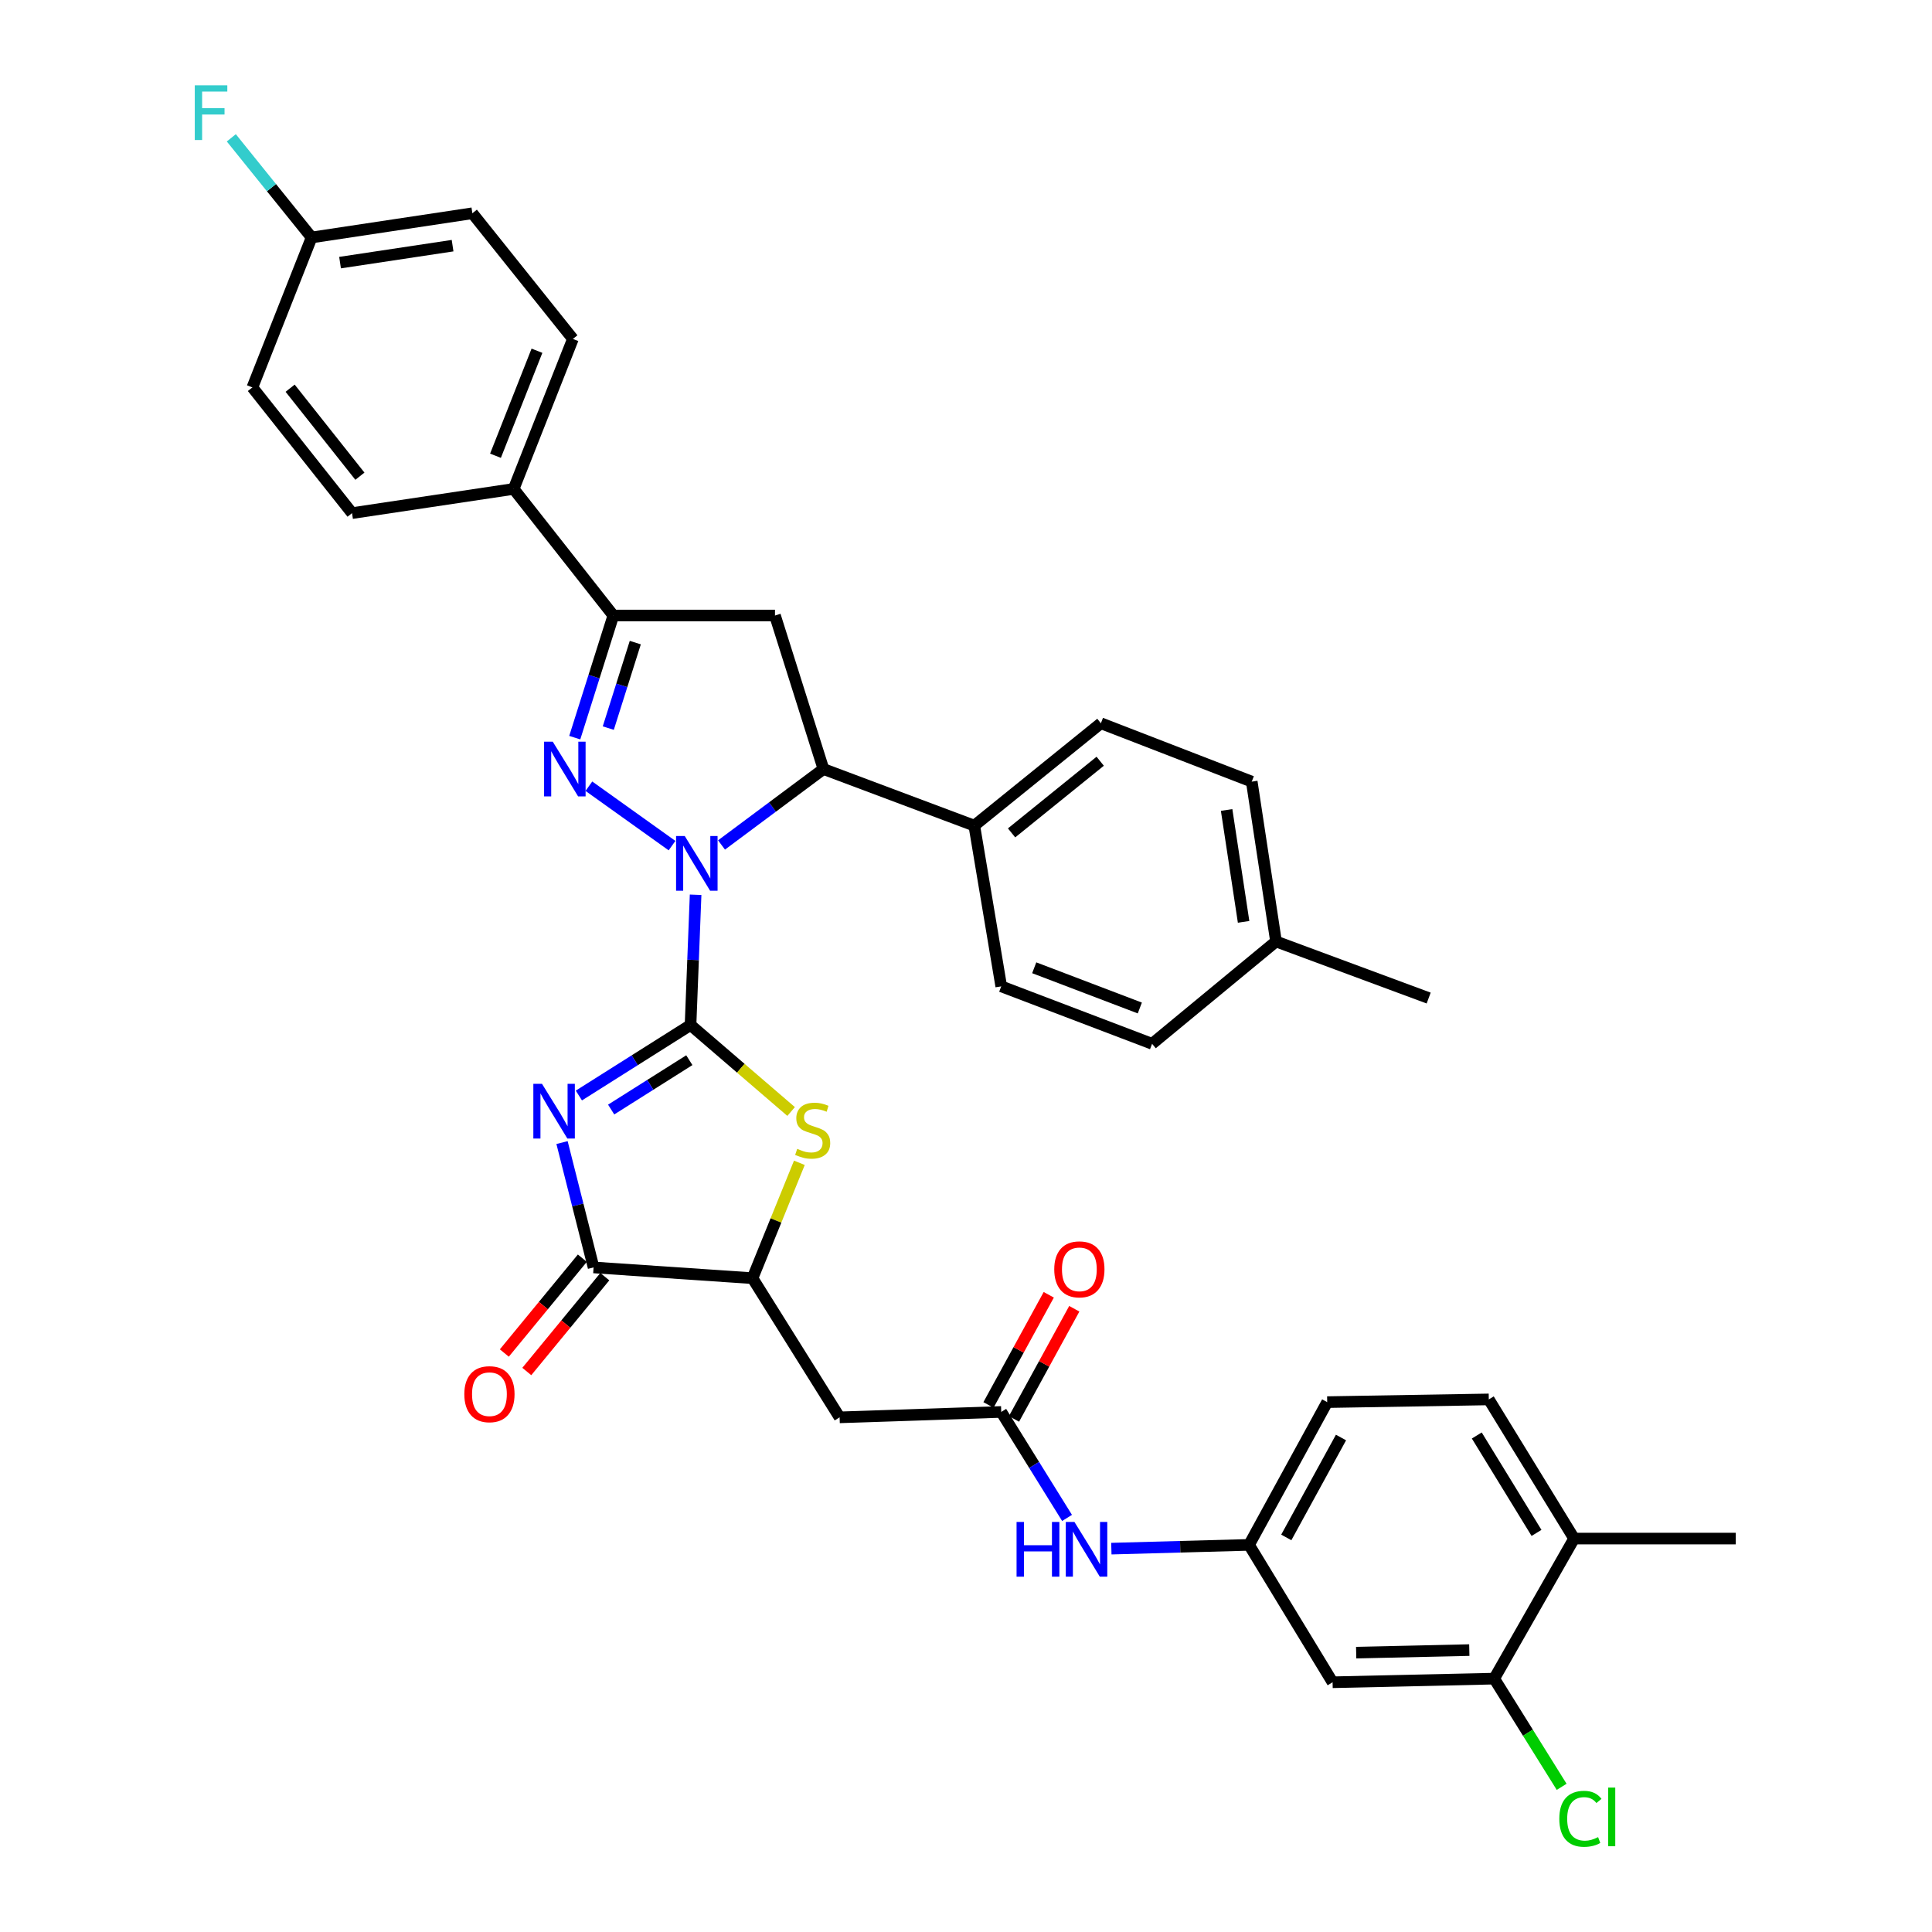 <?xml version='1.0' encoding='iso-8859-1'?>
<svg version='1.1' baseProfile='full'
              xmlns='http://www.w3.org/2000/svg'
                      xmlns:rdkit='http://www.rdkit.org/xml'
                      xmlns:xlink='http://www.w3.org/1999/xlink'
                  xml:space='preserve'
width='1000px' height='1000px' viewBox='0 0 1000 1000'>
<!-- END OF HEADER -->
<rect style='opacity:1.0;fill:#FFFFFF;stroke:none' width='1000' height='1000' x='0' y='0'> </rect>
<path class='bond-0' d='M 357.421,530.54 L 358.733,496.832' style='fill:none;fill-rule:evenodd;stroke:#000000;stroke-width:6px;stroke-linecap:butt;stroke-linejoin:miter;stroke-opacity:1' />
<path class='bond-0' d='M 358.733,496.832 L 360.044,463.125' style='fill:none;fill-rule:evenodd;stroke:#0000FF;stroke-width:6px;stroke-linecap:butt;stroke-linejoin:miter;stroke-opacity:1' />
<path class='bond-1' d='M 357.421,530.54 L 328.523,548.791' style='fill:none;fill-rule:evenodd;stroke:#000000;stroke-width:6px;stroke-linecap:butt;stroke-linejoin:miter;stroke-opacity:1' />
<path class='bond-1' d='M 328.523,548.791 L 299.625,567.041' style='fill:none;fill-rule:evenodd;stroke:#0000FF;stroke-width:6px;stroke-linecap:butt;stroke-linejoin:miter;stroke-opacity:1' />
<path class='bond-1' d='M 356.794,548.748 L 336.565,561.524' style='fill:none;fill-rule:evenodd;stroke:#000000;stroke-width:6px;stroke-linecap:butt;stroke-linejoin:miter;stroke-opacity:1' />
<path class='bond-1' d='M 336.565,561.524 L 316.337,574.3' style='fill:none;fill-rule:evenodd;stroke:#0000FF;stroke-width:6px;stroke-linecap:butt;stroke-linejoin:miter;stroke-opacity:1' />
<path class='bond-3' d='M 357.421,530.54 L 383.449,552.926' style='fill:none;fill-rule:evenodd;stroke:#000000;stroke-width:6px;stroke-linecap:butt;stroke-linejoin:miter;stroke-opacity:1' />
<path class='bond-3' d='M 383.449,552.926 L 409.476,575.313' style='fill:none;fill-rule:evenodd;stroke:#CCCC00;stroke-width:6px;stroke-linecap:butt;stroke-linejoin:miter;stroke-opacity:1' />
<path class='bond-2' d='M 347.837,437.696 L 304.806,406.944' style='fill:none;fill-rule:evenodd;stroke:#0000FF;stroke-width:6px;stroke-linecap:butt;stroke-linejoin:miter;stroke-opacity:1' />
<path class='bond-6' d='M 373.459,437.349 L 399.836,417.7' style='fill:none;fill-rule:evenodd;stroke:#0000FF;stroke-width:6px;stroke-linecap:butt;stroke-linejoin:miter;stroke-opacity:1' />
<path class='bond-6' d='M 399.836,417.7 L 426.213,398.051' style='fill:none;fill-rule:evenodd;stroke:#000000;stroke-width:6px;stroke-linecap:butt;stroke-linejoin:miter;stroke-opacity:1' />
<path class='bond-4' d='M 290.903,591.389 L 299.07,623.703' style='fill:none;fill-rule:evenodd;stroke:#0000FF;stroke-width:6px;stroke-linecap:butt;stroke-linejoin:miter;stroke-opacity:1' />
<path class='bond-4' d='M 299.07,623.703 L 307.237,656.017' style='fill:none;fill-rule:evenodd;stroke:#000000;stroke-width:6px;stroke-linecap:butt;stroke-linejoin:miter;stroke-opacity:1' />
<path class='bond-5' d='M 297.492,381.808 L 307.477,350.2' style='fill:none;fill-rule:evenodd;stroke:#0000FF;stroke-width:6px;stroke-linecap:butt;stroke-linejoin:miter;stroke-opacity:1' />
<path class='bond-5' d='M 307.477,350.2 L 317.461,318.591' style='fill:none;fill-rule:evenodd;stroke:#000000;stroke-width:6px;stroke-linecap:butt;stroke-linejoin:miter;stroke-opacity:1' />
<path class='bond-5' d='M 314.848,376.862 L 321.838,354.736' style='fill:none;fill-rule:evenodd;stroke:#0000FF;stroke-width:6px;stroke-linecap:butt;stroke-linejoin:miter;stroke-opacity:1' />
<path class='bond-5' d='M 321.838,354.736 L 328.827,332.61' style='fill:none;fill-rule:evenodd;stroke:#000000;stroke-width:6px;stroke-linecap:butt;stroke-linejoin:miter;stroke-opacity:1' />
<path class='bond-8' d='M 413.755,601.865 L 401.623,631.727' style='fill:none;fill-rule:evenodd;stroke:#CCCC00;stroke-width:6px;stroke-linecap:butt;stroke-linejoin:miter;stroke-opacity:1' />
<path class='bond-8' d='M 401.623,631.727 L 389.491,661.589' style='fill:none;fill-rule:evenodd;stroke:#000000;stroke-width:6px;stroke-linecap:butt;stroke-linejoin:miter;stroke-opacity:1' />
<path class='bond-17' d='M 301.422,651.233 L 281.231,675.777' style='fill:none;fill-rule:evenodd;stroke:#000000;stroke-width:6px;stroke-linecap:butt;stroke-linejoin:miter;stroke-opacity:1' />
<path class='bond-17' d='M 281.231,675.777 L 261.04,700.321' style='fill:none;fill-rule:evenodd;stroke:#FF0000;stroke-width:6px;stroke-linecap:butt;stroke-linejoin:miter;stroke-opacity:1' />
<path class='bond-17' d='M 313.052,660.801 L 292.861,685.345' style='fill:none;fill-rule:evenodd;stroke:#000000;stroke-width:6px;stroke-linecap:butt;stroke-linejoin:miter;stroke-opacity:1' />
<path class='bond-17' d='M 292.861,685.345 L 272.67,709.888' style='fill:none;fill-rule:evenodd;stroke:#FF0000;stroke-width:6px;stroke-linecap:butt;stroke-linejoin:miter;stroke-opacity:1' />
<path class='bond-36' d='M 307.237,656.017 L 389.491,661.589' style='fill:none;fill-rule:evenodd;stroke:#000000;stroke-width:6px;stroke-linecap:butt;stroke-linejoin:miter;stroke-opacity:1' />
<path class='bond-14' d='M 317.461,318.591 L 265.872,253.071' style='fill:none;fill-rule:evenodd;stroke:#000000;stroke-width:6px;stroke-linecap:butt;stroke-linejoin:miter;stroke-opacity:1' />
<path class='bond-37' d='M 317.461,318.591 L 401.13,318.591' style='fill:none;fill-rule:evenodd;stroke:#000000;stroke-width:6px;stroke-linecap:butt;stroke-linejoin:miter;stroke-opacity:1' />
<path class='bond-7' d='M 426.213,398.051 L 401.13,318.591' style='fill:none;fill-rule:evenodd;stroke:#000000;stroke-width:6px;stroke-linecap:butt;stroke-linejoin:miter;stroke-opacity:1' />
<path class='bond-15' d='M 426.213,398.051 L 504.293,427.343' style='fill:none;fill-rule:evenodd;stroke:#000000;stroke-width:6px;stroke-linecap:butt;stroke-linejoin:miter;stroke-opacity:1' />
<path class='bond-9' d='M 389.491,661.589 L 434.58,733.619' style='fill:none;fill-rule:evenodd;stroke:#000000;stroke-width:6px;stroke-linecap:butt;stroke-linejoin:miter;stroke-opacity:1' />
<path class='bond-10' d='M 434.58,733.619 L 518.24,730.816' style='fill:none;fill-rule:evenodd;stroke:#000000;stroke-width:6px;stroke-linecap:butt;stroke-linejoin:miter;stroke-opacity:1' />
<path class='bond-13' d='M 518.24,730.816 L 535.27,758.245' style='fill:none;fill-rule:evenodd;stroke:#000000;stroke-width:6px;stroke-linecap:butt;stroke-linejoin:miter;stroke-opacity:1' />
<path class='bond-13' d='M 535.27,758.245 L 552.301,785.673' style='fill:none;fill-rule:evenodd;stroke:#0000FF;stroke-width:6px;stroke-linecap:butt;stroke-linejoin:miter;stroke-opacity:1' />
<path class='bond-19' d='M 524.846,734.431 L 540.449,705.921' style='fill:none;fill-rule:evenodd;stroke:#000000;stroke-width:6px;stroke-linecap:butt;stroke-linejoin:miter;stroke-opacity:1' />
<path class='bond-19' d='M 540.449,705.921 L 556.052,677.41' style='fill:none;fill-rule:evenodd;stroke:#FF0000;stroke-width:6px;stroke-linecap:butt;stroke-linejoin:miter;stroke-opacity:1' />
<path class='bond-19' d='M 511.634,727.201 L 527.238,698.69' style='fill:none;fill-rule:evenodd;stroke:#000000;stroke-width:6px;stroke-linecap:butt;stroke-linejoin:miter;stroke-opacity:1' />
<path class='bond-19' d='M 527.238,698.69 L 542.841,670.18' style='fill:none;fill-rule:evenodd;stroke:#FF0000;stroke-width:6px;stroke-linecap:butt;stroke-linejoin:miter;stroke-opacity:1' />
<path class='bond-11' d='M 773.395,868.86 L 689.743,870.735' style='fill:none;fill-rule:evenodd;stroke:#000000;stroke-width:6px;stroke-linecap:butt;stroke-linejoin:miter;stroke-opacity:1' />
<path class='bond-11' d='M 760.51,854.085 L 701.954,855.397' style='fill:none;fill-rule:evenodd;stroke:#000000;stroke-width:6px;stroke-linecap:butt;stroke-linejoin:miter;stroke-opacity:1' />
<path class='bond-25' d='M 773.395,868.86 L 790.852,896.861' style='fill:none;fill-rule:evenodd;stroke:#000000;stroke-width:6px;stroke-linecap:butt;stroke-linejoin:miter;stroke-opacity:1' />
<path class='bond-25' d='M 790.852,896.861 L 808.309,924.862' style='fill:none;fill-rule:evenodd;stroke:#00CC00;stroke-width:6px;stroke-linecap:butt;stroke-linejoin:miter;stroke-opacity:1' />
<path class='bond-40' d='M 773.395,868.86 L 814.76,796.362' style='fill:none;fill-rule:evenodd;stroke:#000000;stroke-width:6px;stroke-linecap:butt;stroke-linejoin:miter;stroke-opacity:1' />
<path class='bond-12' d='M 689.743,870.735 L 646.503,799.625' style='fill:none;fill-rule:evenodd;stroke:#000000;stroke-width:6px;stroke-linecap:butt;stroke-linejoin:miter;stroke-opacity:1' />
<path class='bond-16' d='M 575.235,801.575 L 610.869,800.6' style='fill:none;fill-rule:evenodd;stroke:#0000FF;stroke-width:6px;stroke-linecap:butt;stroke-linejoin:miter;stroke-opacity:1' />
<path class='bond-16' d='M 610.869,800.6 L 646.503,799.625' style='fill:none;fill-rule:evenodd;stroke:#000000;stroke-width:6px;stroke-linecap:butt;stroke-linejoin:miter;stroke-opacity:1' />
<path class='bond-20' d='M 265.872,253.071 L 296.536,175.427' style='fill:none;fill-rule:evenodd;stroke:#000000;stroke-width:6px;stroke-linecap:butt;stroke-linejoin:miter;stroke-opacity:1' />
<path class='bond-20' d='M 256.464,235.892 L 277.929,181.541' style='fill:none;fill-rule:evenodd;stroke:#000000;stroke-width:6px;stroke-linecap:butt;stroke-linejoin:miter;stroke-opacity:1' />
<path class='bond-22' d='M 265.872,253.071 L 182.22,265.596' style='fill:none;fill-rule:evenodd;stroke:#000000;stroke-width:6px;stroke-linecap:butt;stroke-linejoin:miter;stroke-opacity:1' />
<path class='bond-21' d='M 504.293,427.343 L 569.821,374.356' style='fill:none;fill-rule:evenodd;stroke:#000000;stroke-width:6px;stroke-linecap:butt;stroke-linejoin:miter;stroke-opacity:1' />
<path class='bond-21' d='M 523.591,431.106 L 569.462,394.015' style='fill:none;fill-rule:evenodd;stroke:#000000;stroke-width:6px;stroke-linecap:butt;stroke-linejoin:miter;stroke-opacity:1' />
<path class='bond-23' d='M 504.293,427.343 L 518.24,510.535' style='fill:none;fill-rule:evenodd;stroke:#000000;stroke-width:6px;stroke-linecap:butt;stroke-linejoin:miter;stroke-opacity:1' />
<path class='bond-26' d='M 646.503,799.625 L 686.957,725.738' style='fill:none;fill-rule:evenodd;stroke:#000000;stroke-width:6px;stroke-linecap:butt;stroke-linejoin:miter;stroke-opacity:1' />
<path class='bond-26' d='M 665.781,795.774 L 694.099,744.053' style='fill:none;fill-rule:evenodd;stroke:#000000;stroke-width:6px;stroke-linecap:butt;stroke-linejoin:miter;stroke-opacity:1' />
<path class='bond-18' d='M 814.76,796.362 L 770.6,724.332' style='fill:none;fill-rule:evenodd;stroke:#000000;stroke-width:6px;stroke-linecap:butt;stroke-linejoin:miter;stroke-opacity:1' />
<path class='bond-18' d='M 795.297,793.429 L 764.385,743.008' style='fill:none;fill-rule:evenodd;stroke:#000000;stroke-width:6px;stroke-linecap:butt;stroke-linejoin:miter;stroke-opacity:1' />
<path class='bond-34' d='M 814.76,796.362 L 898.412,796.362' style='fill:none;fill-rule:evenodd;stroke:#000000;stroke-width:6px;stroke-linecap:butt;stroke-linejoin:miter;stroke-opacity:1' />
<path class='bond-28' d='M 296.536,175.427 L 244.494,110.383' style='fill:none;fill-rule:evenodd;stroke:#000000;stroke-width:6px;stroke-linecap:butt;stroke-linejoin:miter;stroke-opacity:1' />
<path class='bond-31' d='M 569.821,374.356 L 647.901,404.569' style='fill:none;fill-rule:evenodd;stroke:#000000;stroke-width:6px;stroke-linecap:butt;stroke-linejoin:miter;stroke-opacity:1' />
<path class='bond-29' d='M 182.22,265.596 L 130.63,200.527' style='fill:none;fill-rule:evenodd;stroke:#000000;stroke-width:6px;stroke-linecap:butt;stroke-linejoin:miter;stroke-opacity:1' />
<path class='bond-29' d='M 186.283,246.479 L 150.17,200.931' style='fill:none;fill-rule:evenodd;stroke:#000000;stroke-width:6px;stroke-linecap:butt;stroke-linejoin:miter;stroke-opacity:1' />
<path class='bond-30' d='M 518.24,510.535 L 596.319,540.27' style='fill:none;fill-rule:evenodd;stroke:#000000;stroke-width:6px;stroke-linecap:butt;stroke-linejoin:miter;stroke-opacity:1' />
<path class='bond-30' d='M 535.312,500.921 L 589.967,521.736' style='fill:none;fill-rule:evenodd;stroke:#000000;stroke-width:6px;stroke-linecap:butt;stroke-linejoin:miter;stroke-opacity:1' />
<path class='bond-24' d='M 770.6,724.332 L 686.957,725.738' style='fill:none;fill-rule:evenodd;stroke:#000000;stroke-width:6px;stroke-linecap:butt;stroke-linejoin:miter;stroke-opacity:1' />
<path class='bond-27' d='M 161.286,122.916 L 130.63,200.527' style='fill:none;fill-rule:evenodd;stroke:#000000;stroke-width:6px;stroke-linecap:butt;stroke-linejoin:miter;stroke-opacity:1' />
<path class='bond-33' d='M 161.286,122.916 L 140.508,97.129' style='fill:none;fill-rule:evenodd;stroke:#000000;stroke-width:6px;stroke-linecap:butt;stroke-linejoin:miter;stroke-opacity:1' />
<path class='bond-33' d='M 140.508,97.129 L 119.73,71.341' style='fill:none;fill-rule:evenodd;stroke:#33CCCC;stroke-width:6px;stroke-linecap:butt;stroke-linejoin:miter;stroke-opacity:1' />
<path class='bond-39' d='M 161.286,122.916 L 244.494,110.383' style='fill:none;fill-rule:evenodd;stroke:#000000;stroke-width:6px;stroke-linecap:butt;stroke-linejoin:miter;stroke-opacity:1' />
<path class='bond-39' d='M 176.011,135.929 L 234.256,127.155' style='fill:none;fill-rule:evenodd;stroke:#000000;stroke-width:6px;stroke-linecap:butt;stroke-linejoin:miter;stroke-opacity:1' />
<path class='bond-32' d='M 596.319,540.27 L 660.459,487.3' style='fill:none;fill-rule:evenodd;stroke:#000000;stroke-width:6px;stroke-linecap:butt;stroke-linejoin:miter;stroke-opacity:1' />
<path class='bond-38' d='M 647.901,404.569 L 660.459,487.3' style='fill:none;fill-rule:evenodd;stroke:#000000;stroke-width:6px;stroke-linecap:butt;stroke-linejoin:miter;stroke-opacity:1' />
<path class='bond-38' d='M 634.895,419.239 L 643.686,477.151' style='fill:none;fill-rule:evenodd;stroke:#000000;stroke-width:6px;stroke-linecap:butt;stroke-linejoin:miter;stroke-opacity:1' />
<path class='bond-35' d='M 660.459,487.3 L 739.476,516.592' style='fill:none;fill-rule:evenodd;stroke:#000000;stroke-width:6px;stroke-linecap:butt;stroke-linejoin:miter;stroke-opacity:1' />
<path  class='atom-1' d='M 354.416 432.711
L 363.696 447.711
Q 364.616 449.191, 366.096 451.871
Q 367.576 454.551, 367.656 454.711
L 367.656 432.711
L 371.416 432.711
L 371.416 461.031
L 367.536 461.031
L 357.576 444.631
Q 356.416 442.711, 355.176 440.511
Q 353.976 438.311, 353.616 437.631
L 353.616 461.031
L 349.936 461.031
L 349.936 432.711
L 354.416 432.711
' fill='#0000FF'/>
<path  class='atom-2' d='M 280.537 560.983
L 289.817 575.983
Q 290.737 577.463, 292.217 580.143
Q 293.697 582.823, 293.777 582.983
L 293.777 560.983
L 297.537 560.983
L 297.537 589.303
L 293.657 589.303
L 283.697 572.903
Q 282.537 570.983, 281.297 568.783
Q 280.097 566.583, 279.737 565.903
L 279.737 589.303
L 276.057 589.303
L 276.057 560.983
L 280.537 560.983
' fill='#0000FF'/>
<path  class='atom-3' d='M 286.101 383.891
L 295.381 398.891
Q 296.301 400.371, 297.781 403.051
Q 299.261 405.731, 299.341 405.891
L 299.341 383.891
L 303.101 383.891
L 303.101 412.211
L 299.221 412.211
L 289.261 395.811
Q 288.101 393.891, 286.861 391.691
Q 285.661 389.491, 285.301 388.811
L 285.301 412.211
L 281.621 412.211
L 281.621 383.891
L 286.101 383.891
' fill='#0000FF'/>
<path  class='atom-4' d='M 412.641 594.636
Q 412.961 594.756, 414.281 595.316
Q 415.601 595.876, 417.041 596.236
Q 418.521 596.556, 419.961 596.556
Q 422.641 596.556, 424.201 595.276
Q 425.761 593.956, 425.761 591.676
Q 425.761 590.116, 424.961 589.156
Q 424.201 588.196, 423.001 587.676
Q 421.801 587.156, 419.801 586.556
Q 417.281 585.796, 415.761 585.076
Q 414.281 584.356, 413.201 582.836
Q 412.161 581.316, 412.161 578.756
Q 412.161 575.196, 414.561 572.996
Q 417.001 570.796, 421.801 570.796
Q 425.081 570.796, 428.801 572.356
L 427.881 575.436
Q 424.481 574.036, 421.921 574.036
Q 419.161 574.036, 417.641 575.196
Q 416.121 576.316, 416.161 578.276
Q 416.161 579.796, 416.921 580.716
Q 417.721 581.636, 418.841 582.156
Q 420.001 582.676, 421.921 583.276
Q 424.481 584.076, 426.001 584.876
Q 427.521 585.676, 428.601 587.316
Q 429.721 588.916, 429.721 591.676
Q 429.721 595.596, 427.081 597.716
Q 424.481 599.796, 420.121 599.796
Q 417.601 599.796, 415.681 599.236
Q 413.801 598.716, 411.561 597.796
L 412.641 594.636
' fill='#CCCC00'/>
<path  class='atom-14' d='M 526.172 787.766
L 530.012 787.766
L 530.012 799.806
L 544.492 799.806
L 544.492 787.766
L 548.332 787.766
L 548.332 816.086
L 544.492 816.086
L 544.492 803.006
L 530.012 803.006
L 530.012 816.086
L 526.172 816.086
L 526.172 787.766
' fill='#0000FF'/>
<path  class='atom-14' d='M 556.132 787.766
L 565.412 802.766
Q 566.332 804.246, 567.812 806.926
Q 569.292 809.606, 569.372 809.766
L 569.372 787.766
L 573.132 787.766
L 573.132 816.086
L 569.252 816.086
L 559.292 799.686
Q 558.132 797.766, 556.892 795.566
Q 555.692 793.366, 555.332 792.686
L 555.332 816.086
L 551.652 816.086
L 551.652 787.766
L 556.132 787.766
' fill='#0000FF'/>
<path  class='atom-18' d='M 240.33 721.626
Q 240.33 714.826, 243.69 711.026
Q 247.05 707.226, 253.33 707.226
Q 259.61 707.226, 262.97 711.026
Q 266.33 714.826, 266.33 721.626
Q 266.33 728.506, 262.93 732.426
Q 259.53 736.306, 253.33 736.306
Q 247.09 736.306, 243.69 732.426
Q 240.33 728.546, 240.33 721.626
M 253.33 733.106
Q 257.65 733.106, 259.97 730.226
Q 262.33 727.306, 262.33 721.626
Q 262.33 716.066, 259.97 713.266
Q 257.65 710.426, 253.33 710.426
Q 249.01 710.426, 246.65 713.226
Q 244.33 716.026, 244.33 721.626
Q 244.33 727.346, 246.65 730.226
Q 249.01 733.106, 253.33 733.106
' fill='#FF0000'/>
<path  class='atom-20' d='M 545.677 657.009
Q 545.677 650.209, 549.037 646.409
Q 552.397 642.609, 558.677 642.609
Q 564.957 642.609, 568.317 646.409
Q 571.677 650.209, 571.677 657.009
Q 571.677 663.889, 568.277 667.809
Q 564.877 671.689, 558.677 671.689
Q 552.437 671.689, 549.037 667.809
Q 545.677 663.929, 545.677 657.009
M 558.677 668.489
Q 562.997 668.489, 565.317 665.609
Q 567.677 662.689, 567.677 657.009
Q 567.677 651.449, 565.317 648.649
Q 562.997 645.809, 558.677 645.809
Q 554.357 645.809, 551.997 648.609
Q 549.677 651.409, 549.677 657.009
Q 549.677 662.729, 551.997 665.609
Q 554.357 668.489, 558.677 668.489
' fill='#FF0000'/>
<path  class='atom-26' d='M 807.095 941.41
Q 807.095 934.37, 810.375 930.69
Q 813.695 926.97, 819.975 926.97
Q 825.815 926.97, 828.935 931.09
L 826.295 933.25
Q 824.015 930.25, 819.975 930.25
Q 815.695 930.25, 813.415 933.13
Q 811.175 935.97, 811.175 941.41
Q 811.175 947.01, 813.495 949.89
Q 815.855 952.77, 820.415 952.77
Q 823.535 952.77, 827.175 950.89
L 828.295 953.89
Q 826.815 954.85, 824.575 955.41
Q 822.335 955.97, 819.855 955.97
Q 813.695 955.97, 810.375 952.21
Q 807.095 948.45, 807.095 941.41
' fill='#00CC00'/>
<path  class='atom-26' d='M 832.375 925.25
L 836.055 925.25
L 836.055 955.61
L 832.375 955.61
L 832.375 925.25
' fill='#00CC00'/>
<path  class='atom-34' d='M 100.816 44.156
L 117.656 44.156
L 117.656 47.396
L 104.616 47.396
L 104.616 55.996
L 116.216 55.996
L 116.216 59.276
L 104.616 59.276
L 104.616 72.476
L 100.816 72.476
L 100.816 44.156
' fill='#33CCCC'/>
</svg>

